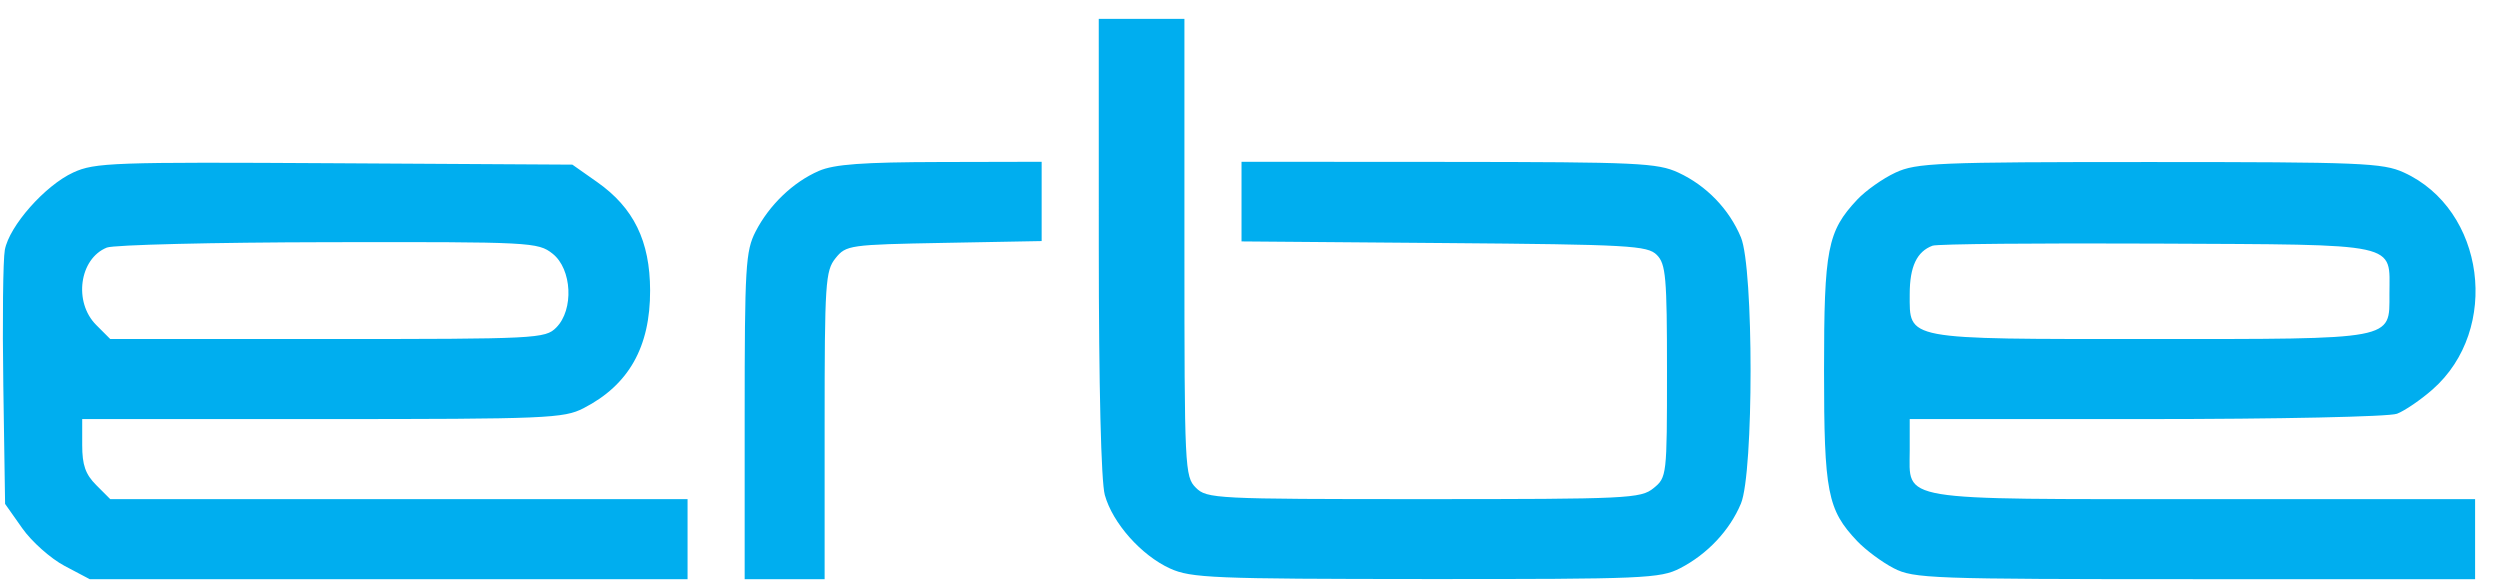 <?xml version="1.0" encoding="UTF-8"?> <svg xmlns="http://www.w3.org/2000/svg" width="159" height="37" viewBox="0 0 159 37" fill="none"><g clip-path="url(#clip0_56_1615)"><path fill-rule="evenodd" clip-rule="evenodd" d="M69.883 15.653C69.884 24.617 70.03 30.629 70.266 31.481C70.761 33.269 72.587 35.324 74.418 36.157C75.749 36.762 77.144 36.82 90.689 36.827C104.564 36.834 105.59 36.791 106.853 36.141C108.586 35.248 110.012 33.733 110.723 32.028C111.541 30.069 111.541 17.055 110.723 15.096C109.976 13.303 108.528 11.804 106.747 10.979C105.419 10.363 104.168 10.305 92.128 10.297L78.961 10.289V12.822V15.354L91.843 15.458C103.643 15.553 104.779 15.617 105.373 16.212C105.948 16.788 106.021 17.617 106.021 23.607C106.021 30.259 106.009 30.364 105.163 31.049C104.353 31.706 103.553 31.744 90.544 31.744C77.266 31.744 76.756 31.718 76.055 31.017C75.353 30.314 75.329 29.805 75.329 15.744V1.198H72.605H69.881L69.883 15.653ZM4.663 10.969C2.868 11.793 0.592 14.366 0.307 15.894C0.192 16.512 0.149 20.398 0.211 24.532L0.324 32.048L1.414 33.595C2.013 34.446 3.224 35.524 4.104 35.989L5.705 36.835H24.717H43.729V34.289V31.744H25.37H7.011L6.119 30.851C5.434 30.165 5.228 29.576 5.228 28.306V26.653H20.497C34.792 26.653 35.853 26.609 37.115 25.961C39.99 24.485 41.356 22.067 41.347 18.471C41.339 15.33 40.305 13.214 37.977 11.578L36.403 10.471L21.269 10.382C7.179 10.299 6.034 10.34 4.663 10.969ZM52.083 10.869C50.441 11.581 48.926 13.033 48.054 14.729C47.42 15.964 47.361 16.959 47.361 26.457V36.835H49.904H52.446V27.057C52.446 17.976 52.496 17.218 53.14 16.421C53.812 15.588 54.021 15.559 60.041 15.447L66.249 15.332V12.811V10.289L59.801 10.304C54.866 10.315 53.056 10.447 52.083 10.869ZM120.55 10.979C119.751 11.349 118.656 12.123 118.117 12.698C116.223 14.721 116.009 15.819 116.009 23.562C116.009 31.308 116.225 32.418 118.117 34.414C118.656 34.982 119.703 35.759 120.444 36.141C121.716 36.796 122.79 36.835 139.604 36.835H157.416V34.289V31.744H140.244C120.41 31.744 121.458 31.917 121.458 28.632V26.653H136.508C144.942 26.653 151.949 26.504 152.449 26.314C152.939 26.127 153.956 25.433 154.709 24.772C159.062 20.945 158.051 13.32 152.879 10.968C151.548 10.362 150.166 10.305 136.713 10.305C123.16 10.305 121.888 10.358 120.55 10.979ZM6.795 15.746C5.045 16.452 4.666 19.215 6.119 20.669L7.011 21.562H20.83C34.164 21.562 34.674 21.537 35.375 20.835C36.509 19.699 36.382 17.109 35.144 16.134C34.214 15.402 33.81 15.381 20.888 15.403C13.573 15.416 7.232 15.57 6.795 15.746ZM122.911 15.626C121.912 15.995 121.458 16.957 121.458 18.702C121.458 21.645 121.014 21.562 136.713 21.562C152.412 21.562 151.968 21.645 151.968 18.702C151.968 15.385 152.829 15.572 137.196 15.493C129.639 15.456 123.21 15.516 122.911 15.626Z" fill="#00AEEF"></path></g><defs><clipPath id="clip0_56_1615"><rect width="158" height="36" fill="white" transform="translate(0.143 0.835)"></rect></clipPath></defs></svg> 